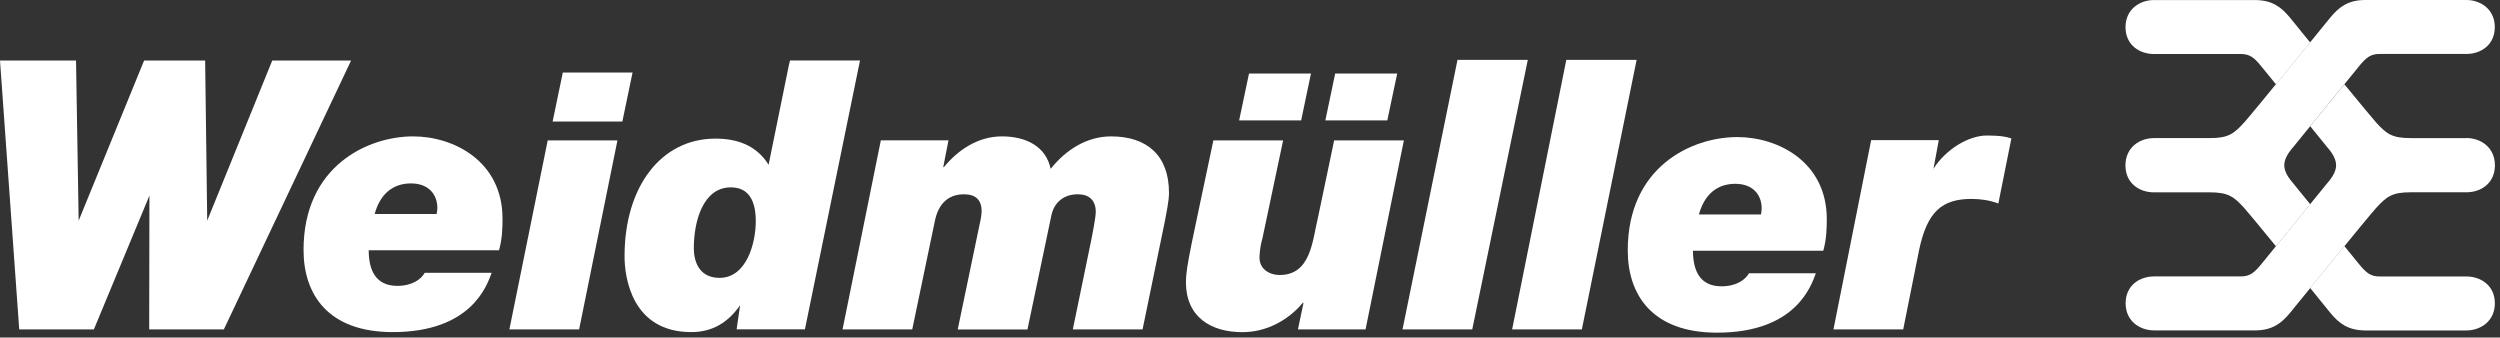 <?xml version="1.0" encoding="UTF-8" standalone="no"?><!DOCTYPE svg PUBLIC "-//W3C//DTD SVG 1.1//EN" "http://www.w3.org/Graphics/SVG/1.1/DTD/svg11.dtd"><svg width="100%" height="100%" viewBox="0 0 437 59" version="1.1" xmlns="http://www.w3.org/2000/svg" xmlns:xlink="http://www.w3.org/1999/xlink" xml:space="preserve" xmlns:serif="http://www.serif.com/" style="fill-rule:evenodd;clip-rule:evenodd;stroke-linejoin:round;stroke-miterlimit:2;"><rect x="0" y="0" width="437" height="59" fill="#333333" stroke="none"/><path d="M0,10.58l3.36,47l13.05,-0l9.71,-23.39l-0.04,23.39l13.05,-0l22.24,-47l-13.78,-0l-11.37,27.99l-0.36,-27.99l-10.67,-0l-11.44,27.99l-0.46,-27.99l-13.29,-0Z" style="fill:#fff;fill-rule:nonzero;"/><path d="M110.57,12.68l-12.19,-0l-1.78,8.56l12.19,-0l1.78,-8.56Z" style="fill:#fff;fill-rule:nonzero;"/><path d="M89.04,57.58l12.19,-0l6.7,-33.04l-12.19,-0l-6.7,33.04Z" style="fill:#fff;fill-rule:nonzero;"/><path d="M65.49,37.41c0.92,-3.38 3.08,-5.35 6.34,-5.35c3.08,-0 4.62,1.91 4.62,4.31c-0,0.31 -0.06,0.74 -0.13,1.04l-10.84,-0l0.01,-0Zm8.75,10.28c-0.62,1.11 -2.16,2.28 -4.8,2.28c-3.82,-0 -4.99,-2.83 -4.99,-6.22l22.78,-0c0.55,-1.97 0.61,-3.82 0.61,-5.54c-0,-10.04 -8.55,-14.37 -15.62,-14.37c-7.95,-0 -19.16,5.2 -19.16,19.85c-0,7.76 4.26,14.36 15.59,14.36c13.79,-0 16.49,-8.21 17.29,-10.36l-11.7,-0Z" style="fill:#fff;"/><path d="M132.11,38.66c0,3.82 -1.6,9.91 -6.34,9.91c-3.2,-0 -4.49,-2.34 -4.49,-5.23c0,-4.62 1.6,-10.59 6.46,-10.59c3.14,0 4.37,2.34 4.37,5.91Zm5.99,-28.08l-0.2,0.79l-3.55,17.43c-2.15,-3.46 -5.59,-4.57 -9.29,-4.57c-9.54,0 -15.89,8.44 -15.89,20.56c0,3.88 1.38,13.26 11.67,13.26c3.69,0 6.43,-1.68 8.53,-4.7l-0.61,4.22l11.94,0l9.63,-47l-12.23,0l0,0.01Z" style="fill:#fff;"/><path d="M147.27,57.58l12.19,-0l3.94,-18.88c0.55,-2.77 2.09,-4.74 5.11,-4.74c1.97,-0 3.08,0.93 3.08,2.96c-0,0.86 -0.31,2.15 -0.49,2.95l-3.69,17.72l12.19,-0l4.18,-19.93c0.49,-2.34 2.22,-3.7 4.62,-3.7c1.97,-0 3.14,1.05 3.14,3.08c-0,0.92 -0.61,4.06 -0.74,4.68l-3.27,15.86l12.19,-0l3.88,-18.82c0.25,-1.42 0.74,-3.57 0.74,-5.05c-0,-6.59 -3.9,-9.87 -10.12,-9.87c-4.25,-0 -7.93,2.36 -10.57,5.68c-0.8,-3.94 -4.33,-5.68 -8.51,-5.68c-4.18,-0 -7.68,2.36 -10.14,5.37l-0.12,-0l0.91,-4.68l-11.82,-0l-6.69,33.04l-0.01,0.01Z" style="fill:#fff;fill-rule:nonzero;"/><path d="M245.4,24.54l-12.19,-0l-2.83,13.49c-0.98,4.06 -1.23,10.04 -6.71,10.04c-1.78,-0 -3.51,-1.05 -3.51,-3.02c0,0 0,-1.66 0.5,-3.32l3.63,-17.19l-12.19,0c-3.69,17.61 -4.8,21.99 -4.8,24.76c0,6.09 4.33,8.76 9.87,8.76c4.13,0 7.92,-1.99 10.57,-5.13l0.12,0l-0.98,4.65l11.82,-0l6.7,-33.04Z" style="fill:#fff;fill-rule:nonzero;"/><path d="M216.6,21.05l10.84,-0l1.72,-8.2l-10.83,-0l-1.73,8.2Z" style="fill:#fff;fill-rule:nonzero;"/><path d="M231.67,21.05l10.83,-0l1.73,-8.2l-10.84,-0l-1.72,8.2Z" style="fill:#fff;fill-rule:nonzero;"/><path d="M254.77,10.47l12.29,-0l-9.71,47.11l-12.19,-0l9.61,-47.11Z" style="fill:#fff;fill-rule:nonzero;"/><path d="M273.79,10.47l12.29,-0l-9.57,47.11l-12.19,-0l9.47,-47.11Z" style="fill:#fff;fill-rule:nonzero;"/><path d="M296.97,37.49c0.93,-3.39 3.08,-5.36 6.35,-5.36c3.08,-0 4.62,1.91 4.62,4.31c0,0.31 -0.06,0.74 -0.12,1.05l-10.85,-0Zm8.75,10.28c-0.62,1.1 -2.16,2.28 -4.81,2.28c-3.82,-0 -4.98,-2.83 -4.98,-6.22l22.78,-0c0.55,-1.97 0.61,-3.82 0.61,-5.53c-0,-10.04 -8.56,-14.34 -15.64,-14.34c-7.95,-0 -19.15,5.16 -19.15,19.81c-0,7.76 4.28,14.38 15.61,14.38c13.79,-0 16.47,-8.22 17.27,-10.38l-11.69,-0Z" style="fill:#fff;"/><path d="M320.49,57.58l12.19,-0l2.78,-13.88c1.41,-6.71 4,-8.93 9.17,-8.93c1.54,-0 3.21,0.24 4.68,0.8l2.28,-11.38c-1.11,-0.37 -2.28,-0.5 -4.32,-0.5c-3.14,0 -7.14,2.4 -9.29,5.79l-0.12,0.61l1.04,-5.6l-11.82,0l-6.59,33.08l-0,0.01Z" style="fill:#fff;fill-rule:nonzero;"/><path d="M376.5,9.44l15.17,-0c1.59,-0 2.35,0.62 3.55,2.09c0.44,0.54 1.43,1.74 2.63,3.22l5.97,-7.32c-2.05,-2.52 -3.56,-4.38 -3.56,-4.38c-1.5,-1.82 -3.11,-3.04 -6.09,-3.04l-17.67,-0c-2.44,-0 -4.96,1.59 -4.96,4.74c-0,3.15 2.49,4.69 4.96,4.69Z" style="fill:#fff;fill-rule:nonzero;"/><path d="M431.14,48.33l-15.16,-0c-1.59,-0 -2.35,-0.62 -3.56,-2.09c-0.44,-0.53 -1.42,-1.75 -2.63,-3.23l-5.98,7.32c2.05,2.52 3.56,4.39 3.56,4.39c1.5,1.82 3.11,3.04 6.1,3.04l17.67,-0c2.44,-0 4.96,-1.6 4.96,-4.74c0,-3.14 -2.48,-4.69 -4.96,-4.69Z" style="fill:#fff;fill-rule:nonzero;"/><path d="M400.82,32c-1.04,-1.19 -1.53,-2.18 -1.53,-3.12c0,-0.94 0.52,-1.97 1.53,-3.13c0.1,-0.12 9.89,-12.16 11.59,-14.23c1.21,-1.47 1.97,-2.09 3.56,-2.09l15.16,0c2.48,0 4.96,-1.54 4.96,-4.69c0,-3.15 -2.52,-4.74 -4.96,-4.74l-17.67,0c-2.99,0 -4.6,1.22 -6.1,3.04c0,0 -13.61,16.76 -15.06,18.35c-1.86,2.04 -2.8,2.75 -6.07,2.75l-9.74,0c-2.44,0 -4.96,1.6 -4.96,4.77c-0,3.17 2.48,4.71 4.96,4.71l9.74,0c3.27,0 4.21,0.72 6.07,2.75c0.55,0.61 2.88,3.43 5.54,6.68l5.99,-7.34c-1.7,-2.08 -2.98,-3.66 -3.01,-3.7l0,-0.01Z" style="fill:#fff;fill-rule:nonzero;"/><path d="M431.14,24.14l-9.74,-0c-3.27,-0 -4.21,-0.71 -6.07,-2.75c-0.55,-0.6 -2.87,-3.42 -5.53,-6.66l-5.98,7.33c1.7,2.09 2.97,3.65 3,3.69c1.02,1.16 1.53,2.21 1.53,3.13c0,0.92 -0.48,1.93 -1.53,3.12c-0.1,0.12 -9.89,12.16 -11.59,14.23c-1.21,1.47 -1.97,2.09 -3.55,2.09l-15.16,-0c-2.47,-0 -4.96,1.53 -4.96,4.69c0,3.16 2.52,4.74 4.96,4.74l17.67,-0c2.98,-0 4.59,-1.22 6.09,-3.04c0,-0 13.61,-16.76 15.06,-18.35c1.86,-2.03 2.81,-2.75 6.07,-2.75l9.74,-0c2.47,-0 4.96,-1.54 4.96,-4.71c0,-3.17 -2.52,-4.77 -4.96,-4.77l-0.01,0.01Z" style="fill:#fff;fill-rule:nonzero;"/></svg>